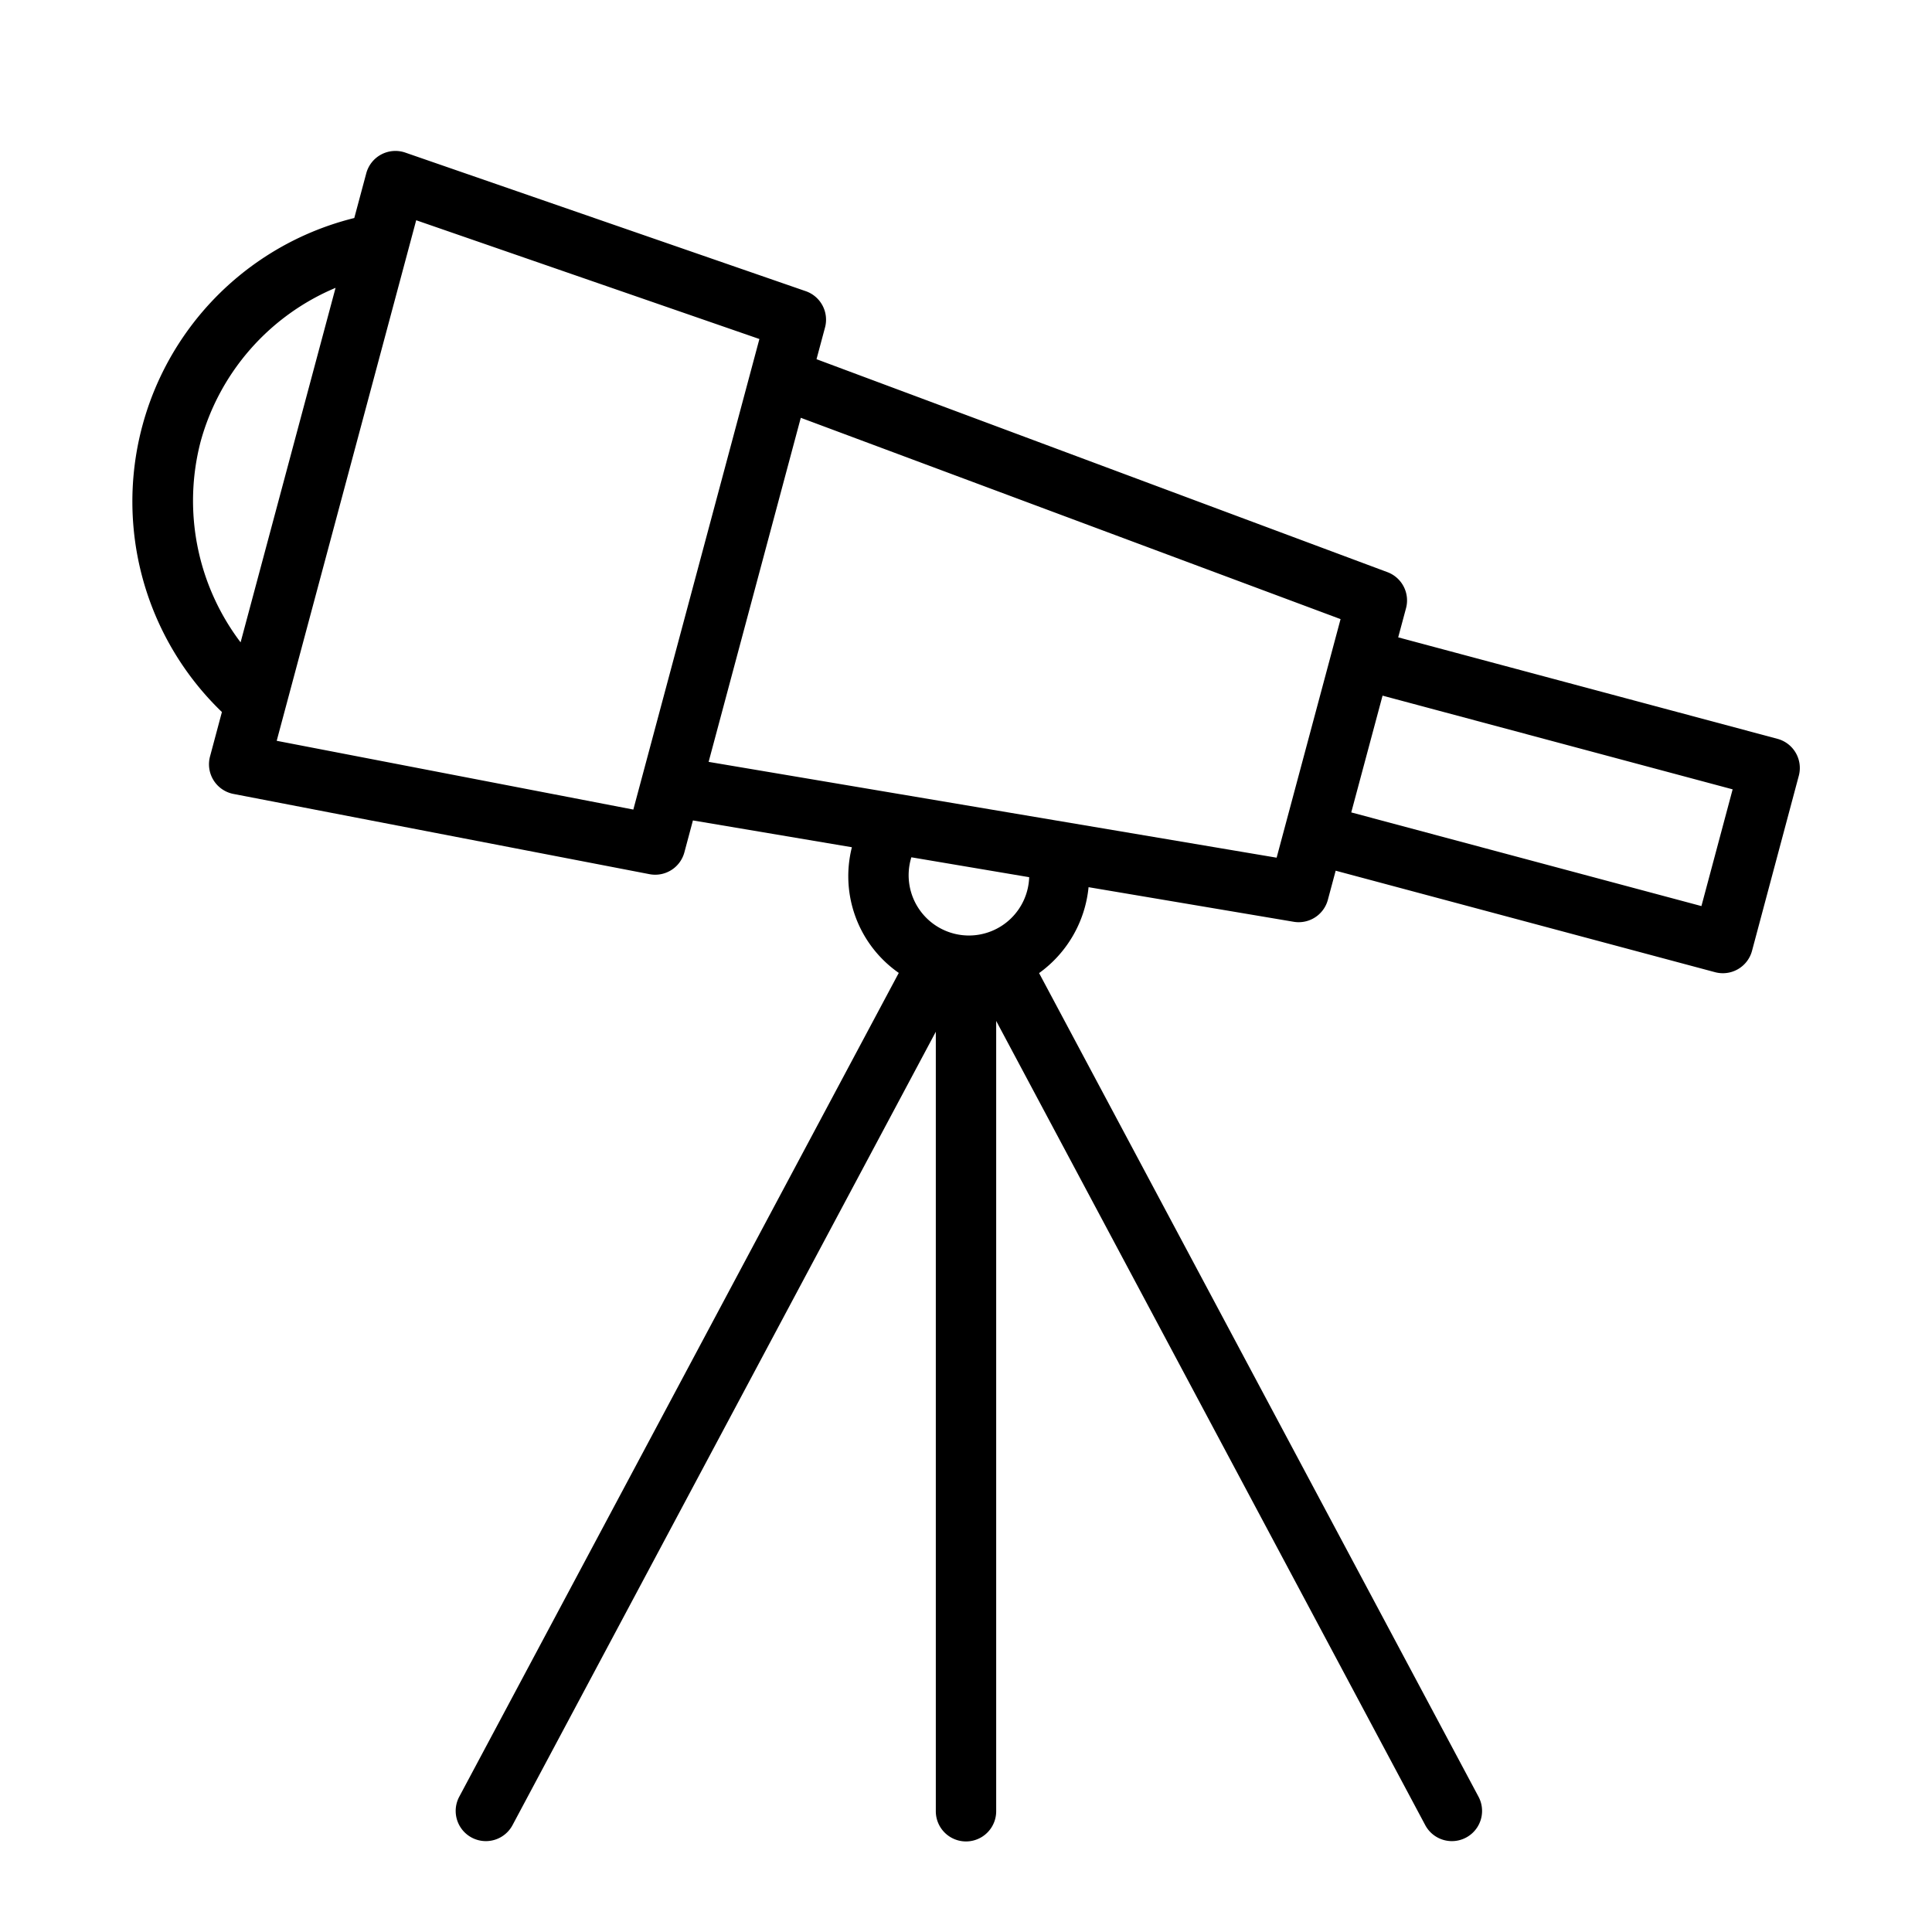 <?xml version="1.0"?>
<svg xmlns="http://www.w3.org/2000/svg" id="line_expand" data-name="line expand" viewBox="0 0 64 64" width="512" height="512"><path d="M58.878,24.474,46.317,21.113l.259-.964a1,1,0,0,0-.616-1.196l-18.912-7.054.282-1.051A1,1,0,0,0,26.69,9.645L13.426,5.055a1,1,0,0,0-1.293.686l-.397,1.481A9.677,9.677,0,0,0,7.351,23.587L6.957,25.06A1,1,0,0,0,7.733,26.3L21.515,28.958a1.015,1.015,0,0,0,.191.018,1,1,0,0,0,.965-.741l.283-1.057,5.266.888a3.906,3.906,0,0,0,1.553,4.163L15.213,59.519a1,1,0,0,0,1.765.941L31,34.178V60a1,1,0,0,0,2,0V33.82L47.213,60.46a1,1,0,1,0,1.765-.941L34.421,32.235A3.984,3.984,0,0,0,36.06,29.389l6.794,1.146a.975.975,0,0,0,.168.014,1,1,0,0,0,.965-.741l.259-.965,12.567,3.362a1,1,0,0,0,1.225-.708l1.55-5.8A1,1,0,0,0,58.878,24.474ZM6.647,14.624a7.745,7.745,0,0,1,4.469-5.089L7.97,21.279A7.768,7.768,0,0,1,6.647,14.624ZM20.98,26.818,9.166,24.54,13.787,7.296,25.156,11.23ZM32.1,30.99a1.998,1.998,0,0,1-1.91-2.591l3.903.659A1.998,1.998,0,0,1,32.1,30.99Zm10.19-2.578L23.474,25.238,26.527,13.84l17.881,6.669Zm14.072,1.603L44.762,26.912l1.037-3.868L57.396,26.148Z"/></svg>
